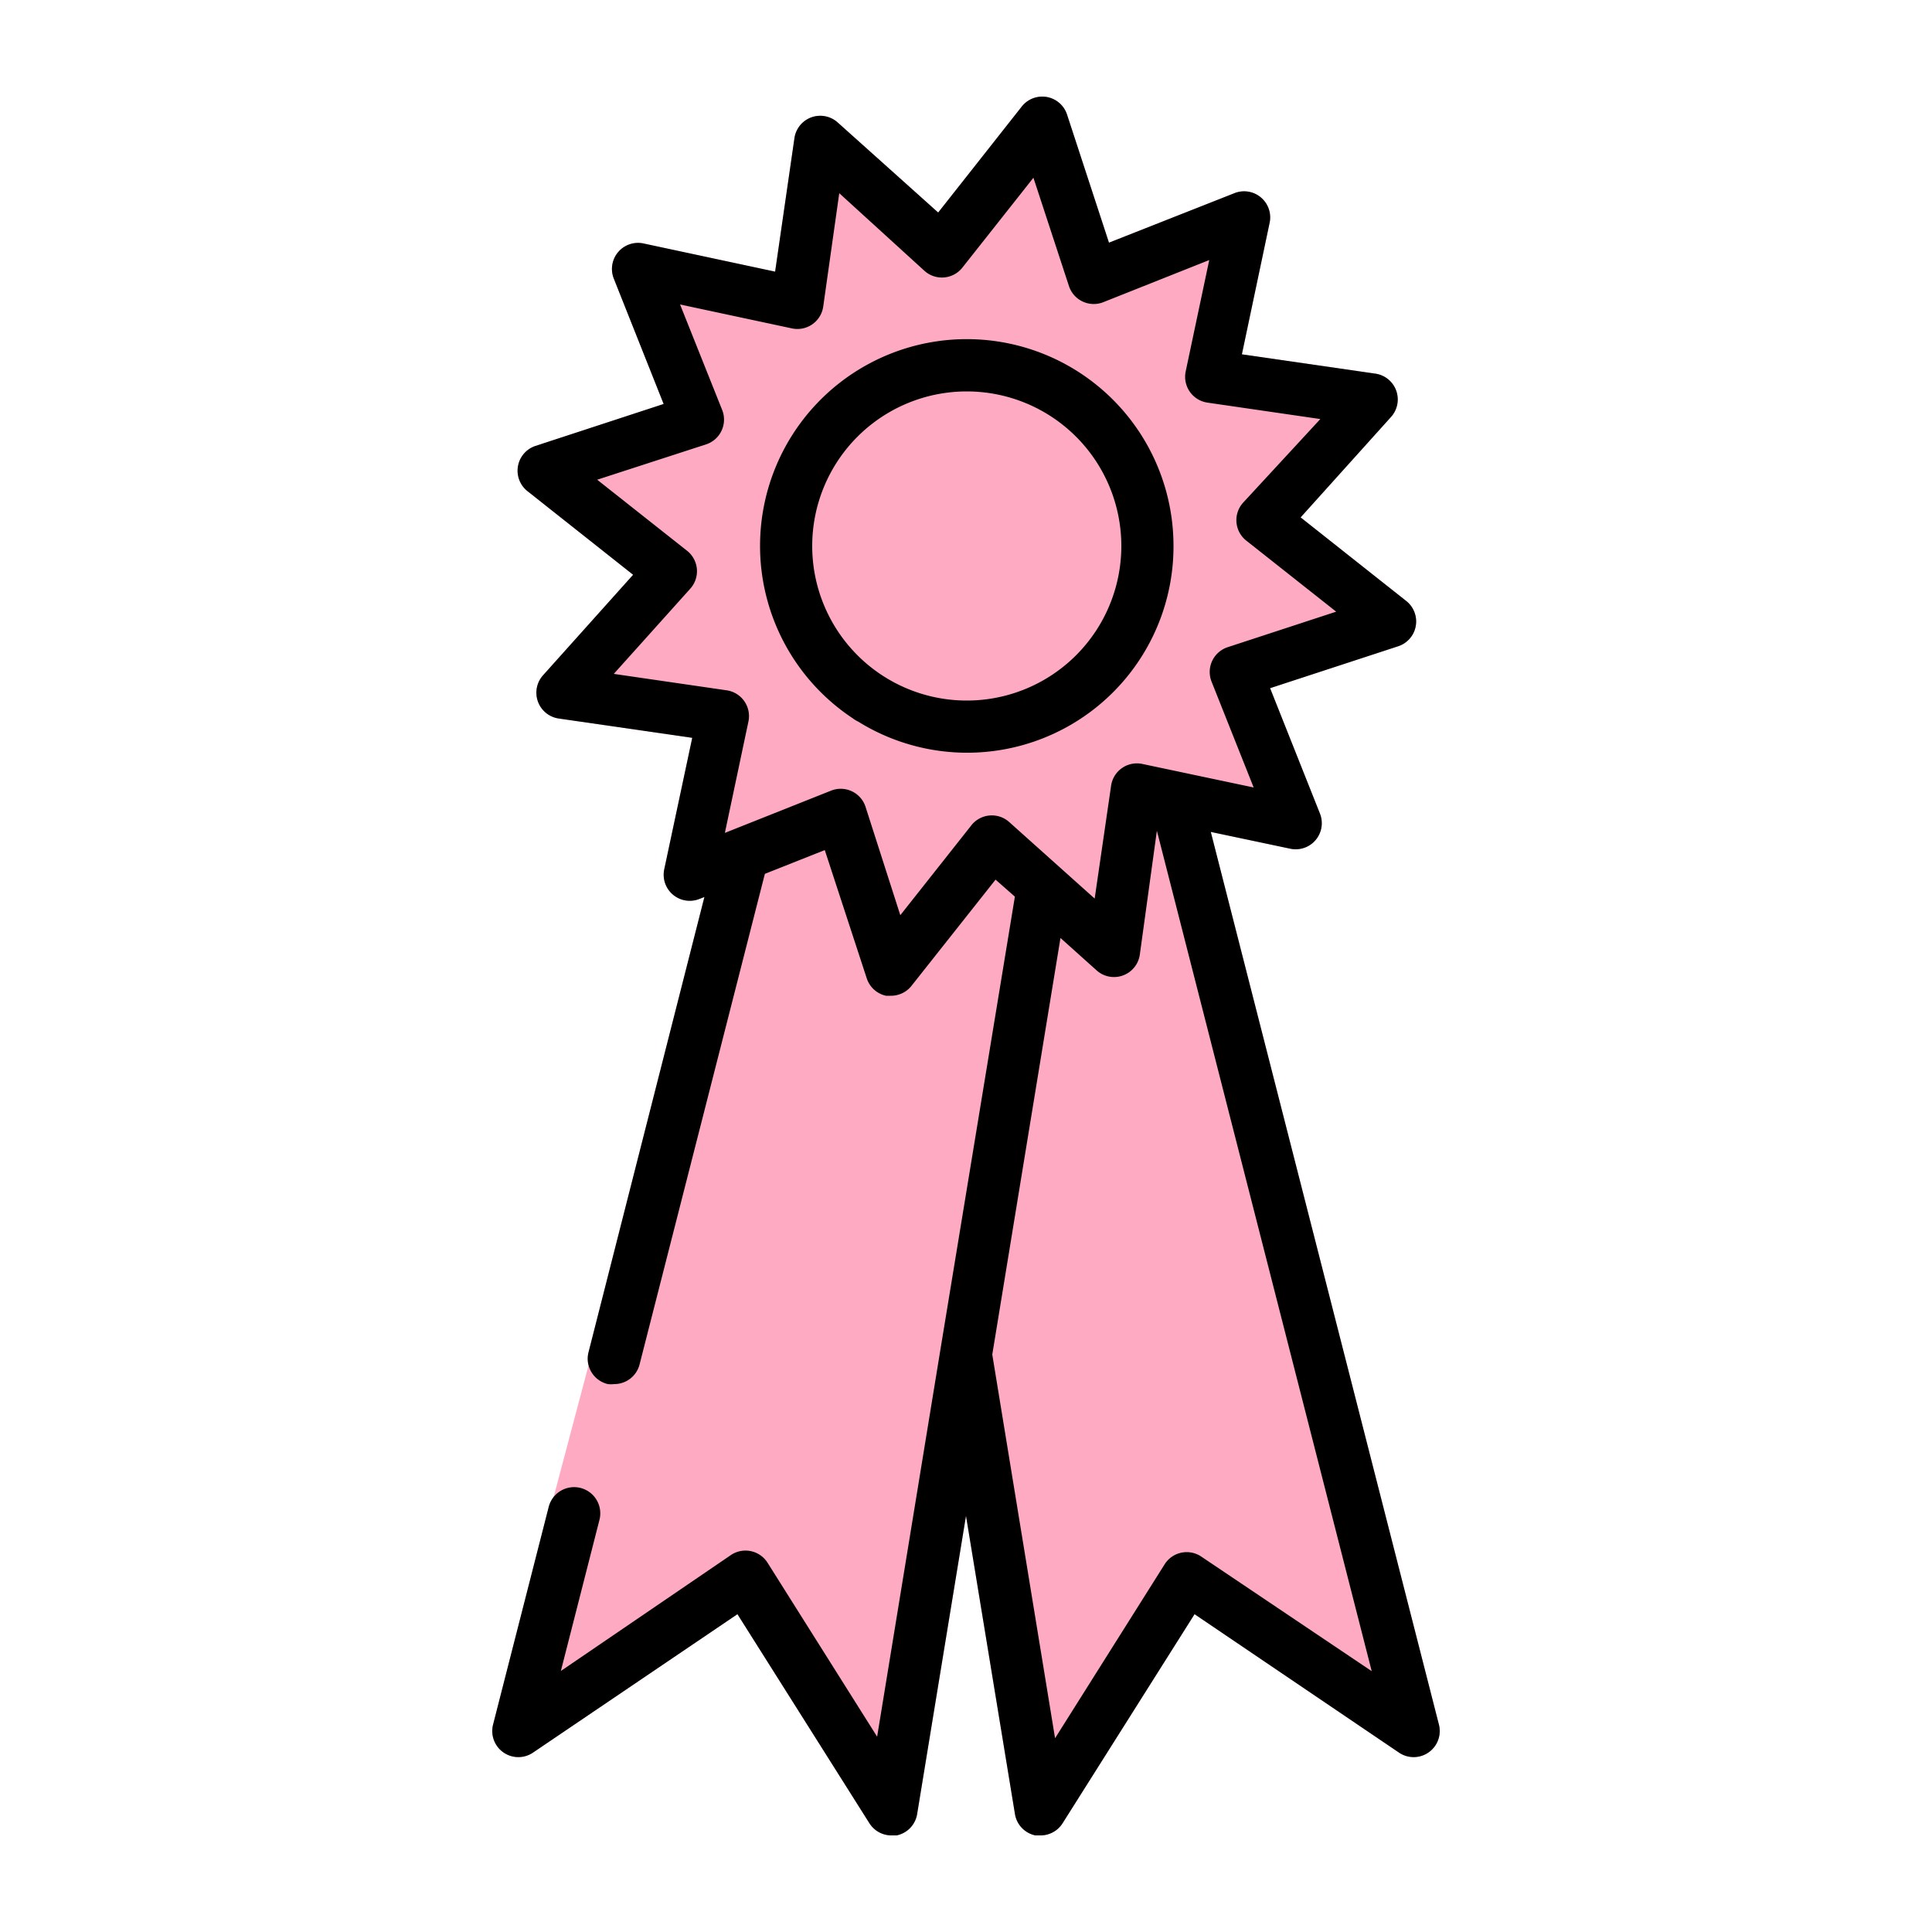 <svg xmlns="http://www.w3.org/2000/svg" data-name="Layer 1" viewBox="0 0 100 100"><path d="M74.48 89.27 62.67 43.06l4.12.87a1.35 1.35 0 0 0 1.53-1.82l-2.58-6.49 6.63-2.17a1.35 1.35 0 0 0 .42-2.34l-5.47-4.33 4.68-5.2a1.35 1.35 0 0 0-.81-2.24l-6.91-1 1.44-6.83A1.35 1.35 0 0 0 63.89 10l-6.49 2.56-2.17-6.63a1.35 1.35 0 0 0-2.34-.42L48.56 11l-5.2-4.66a1.35 1.35 0 0 0-2.24.81l-1 6.91-6.82-1.46a1.35 1.35 0 0 0-1.53 1.82l2.58 6.49-6.63 2.17a1.35 1.35 0 0 0-.42 2.34l5.47 4.33-4.66 5.2a1.35 1.35 0 0 0 .81 2.24l6.91 1L34.38 45a1.35 1.35 0 0 0 1.82 1.53l.26-.1-6 23.57a1.33 1.33 0 0 0 0 .68l-1.82 6.87a1.34 1.34 0 0 0-.24.49l-2.88 11.23a1.35 1.35 0 0 0 2.06 1.45l10.59-7.17L45 94.37a1.35 1.35 0 0 0 1.14.63h.27a1.35 1.35 0 0 0 1.06-1.1L50 78.46l2.53 15.41A1.35 1.35 0 0 0 53.59 95h.27a1.35 1.35 0 0 0 1.14-.63l6.83-10.82 10.59 7.17a1.35 1.35 0 0 0 2.06-1.45Z" style="fill:#ffaac3"/><path d="M60.74 28.26a10.7 10.7 0 1 0-16.6 8.92 1.35 1.35 0 0 0 .28.17 10.68 10.68 0 0 0 16.32-9.09Zm-10.7 8a8 8 0 1 1 8-8 8 8 0 0 1-8.04 8Z"/><path d="M74.48 89.27 62.67 43.06l4.12.87a1.35 1.35 0 0 0 1.53-1.82l-2.58-6.49 6.63-2.17a1.35 1.35 0 0 0 .42-2.34l-5.47-4.33 4.68-5.2a1.35 1.35 0 0 0-.81-2.24l-6.91-1 1.44-6.83A1.35 1.35 0 0 0 63.89 10l-6.49 2.56-2.17-6.63a1.35 1.35 0 0 0-2.34-.42L48.56 11l-5.2-4.66a1.35 1.35 0 0 0-2.24.81l-1 6.91-6.82-1.46a1.35 1.35 0 0 0-1.53 1.82l2.58 6.49-6.63 2.17a1.35 1.35 0 0 0-.42 2.34l5.47 4.33-4.66 5.2a1.35 1.35 0 0 0 .81 2.24l6.91 1L34.38 45a1.35 1.35 0 0 0 1.82 1.53l.26-.1-6 23.57a1.35 1.35 0 0 0 1 1.64 1.37 1.37 0 0 0 .33 0 1.35 1.35 0 0 0 1.31-1l6.49-25.41 3.1-1.23 2.17 6.63a1.35 1.35 0 0 0 1 .91h.24a1.35 1.35 0 0 0 1.1-.54l4.33-5.47 1 .88-3.86 23.48-3.27 20-5.67-9a1.35 1.35 0 0 0-1.9-.4l-8.8 6 2-7.83A1.35 1.35 0 1 0 28.4 78l-2.88 11.27a1.35 1.35 0 0 0 2.06 1.45l10.59-7.17L45 94.37a1.35 1.35 0 0 0 1.14.63h.27a1.35 1.35 0 0 0 1.06-1.1L50 78.46l2.53 15.41A1.35 1.35 0 0 0 53.59 95h.27a1.35 1.35 0 0 0 1.14-.63l6.83-10.82 10.59 7.17a1.35 1.35 0 0 0 2.06-1.45Zm-22.22-46.7a1.35 1.35 0 0 0-2 .17l-3.66 4.63-1.8-5.61a1.35 1.35 0 0 0-1.8-.83l-5.48 2.18 1.22-5.77a1.35 1.35 0 0 0-1.13-1.61l-5.84-.85 3.94-4.39a1.35 1.35 0 0 0-.17-2l-4.63-3.66L36.55 23a1.35 1.35 0 0 0 .83-1.78l-2.18-5.46L41 17a1.35 1.35 0 0 0 1.61-1.13l.83-5.87 4.39 4a1.35 1.35 0 0 0 2-.17l3.66-4.63 1.84 5.61a1.35 1.35 0 0 0 1.78.83l5.48-2.18-1.22 5.77a1.35 1.35 0 0 0 1.13 1.61l5.84.85L64.36 26a1.35 1.35 0 0 0 .17 2l4.63 3.66-5.62 1.84a1.35 1.35 0 0 0-.83 1.78l2.18 5.48-5.77-1.22a1.35 1.35 0 0 0-1.61 1.13l-.85 5.84Zm9.92 38a1.35 1.35 0 0 0-1.9.4l-5.67 9-3.25-19.86 3.53-21.56 1.83 1.64a1.35 1.35 0 0 0 2.28-.8l.88-6.39L71 86.5Z"/></svg>